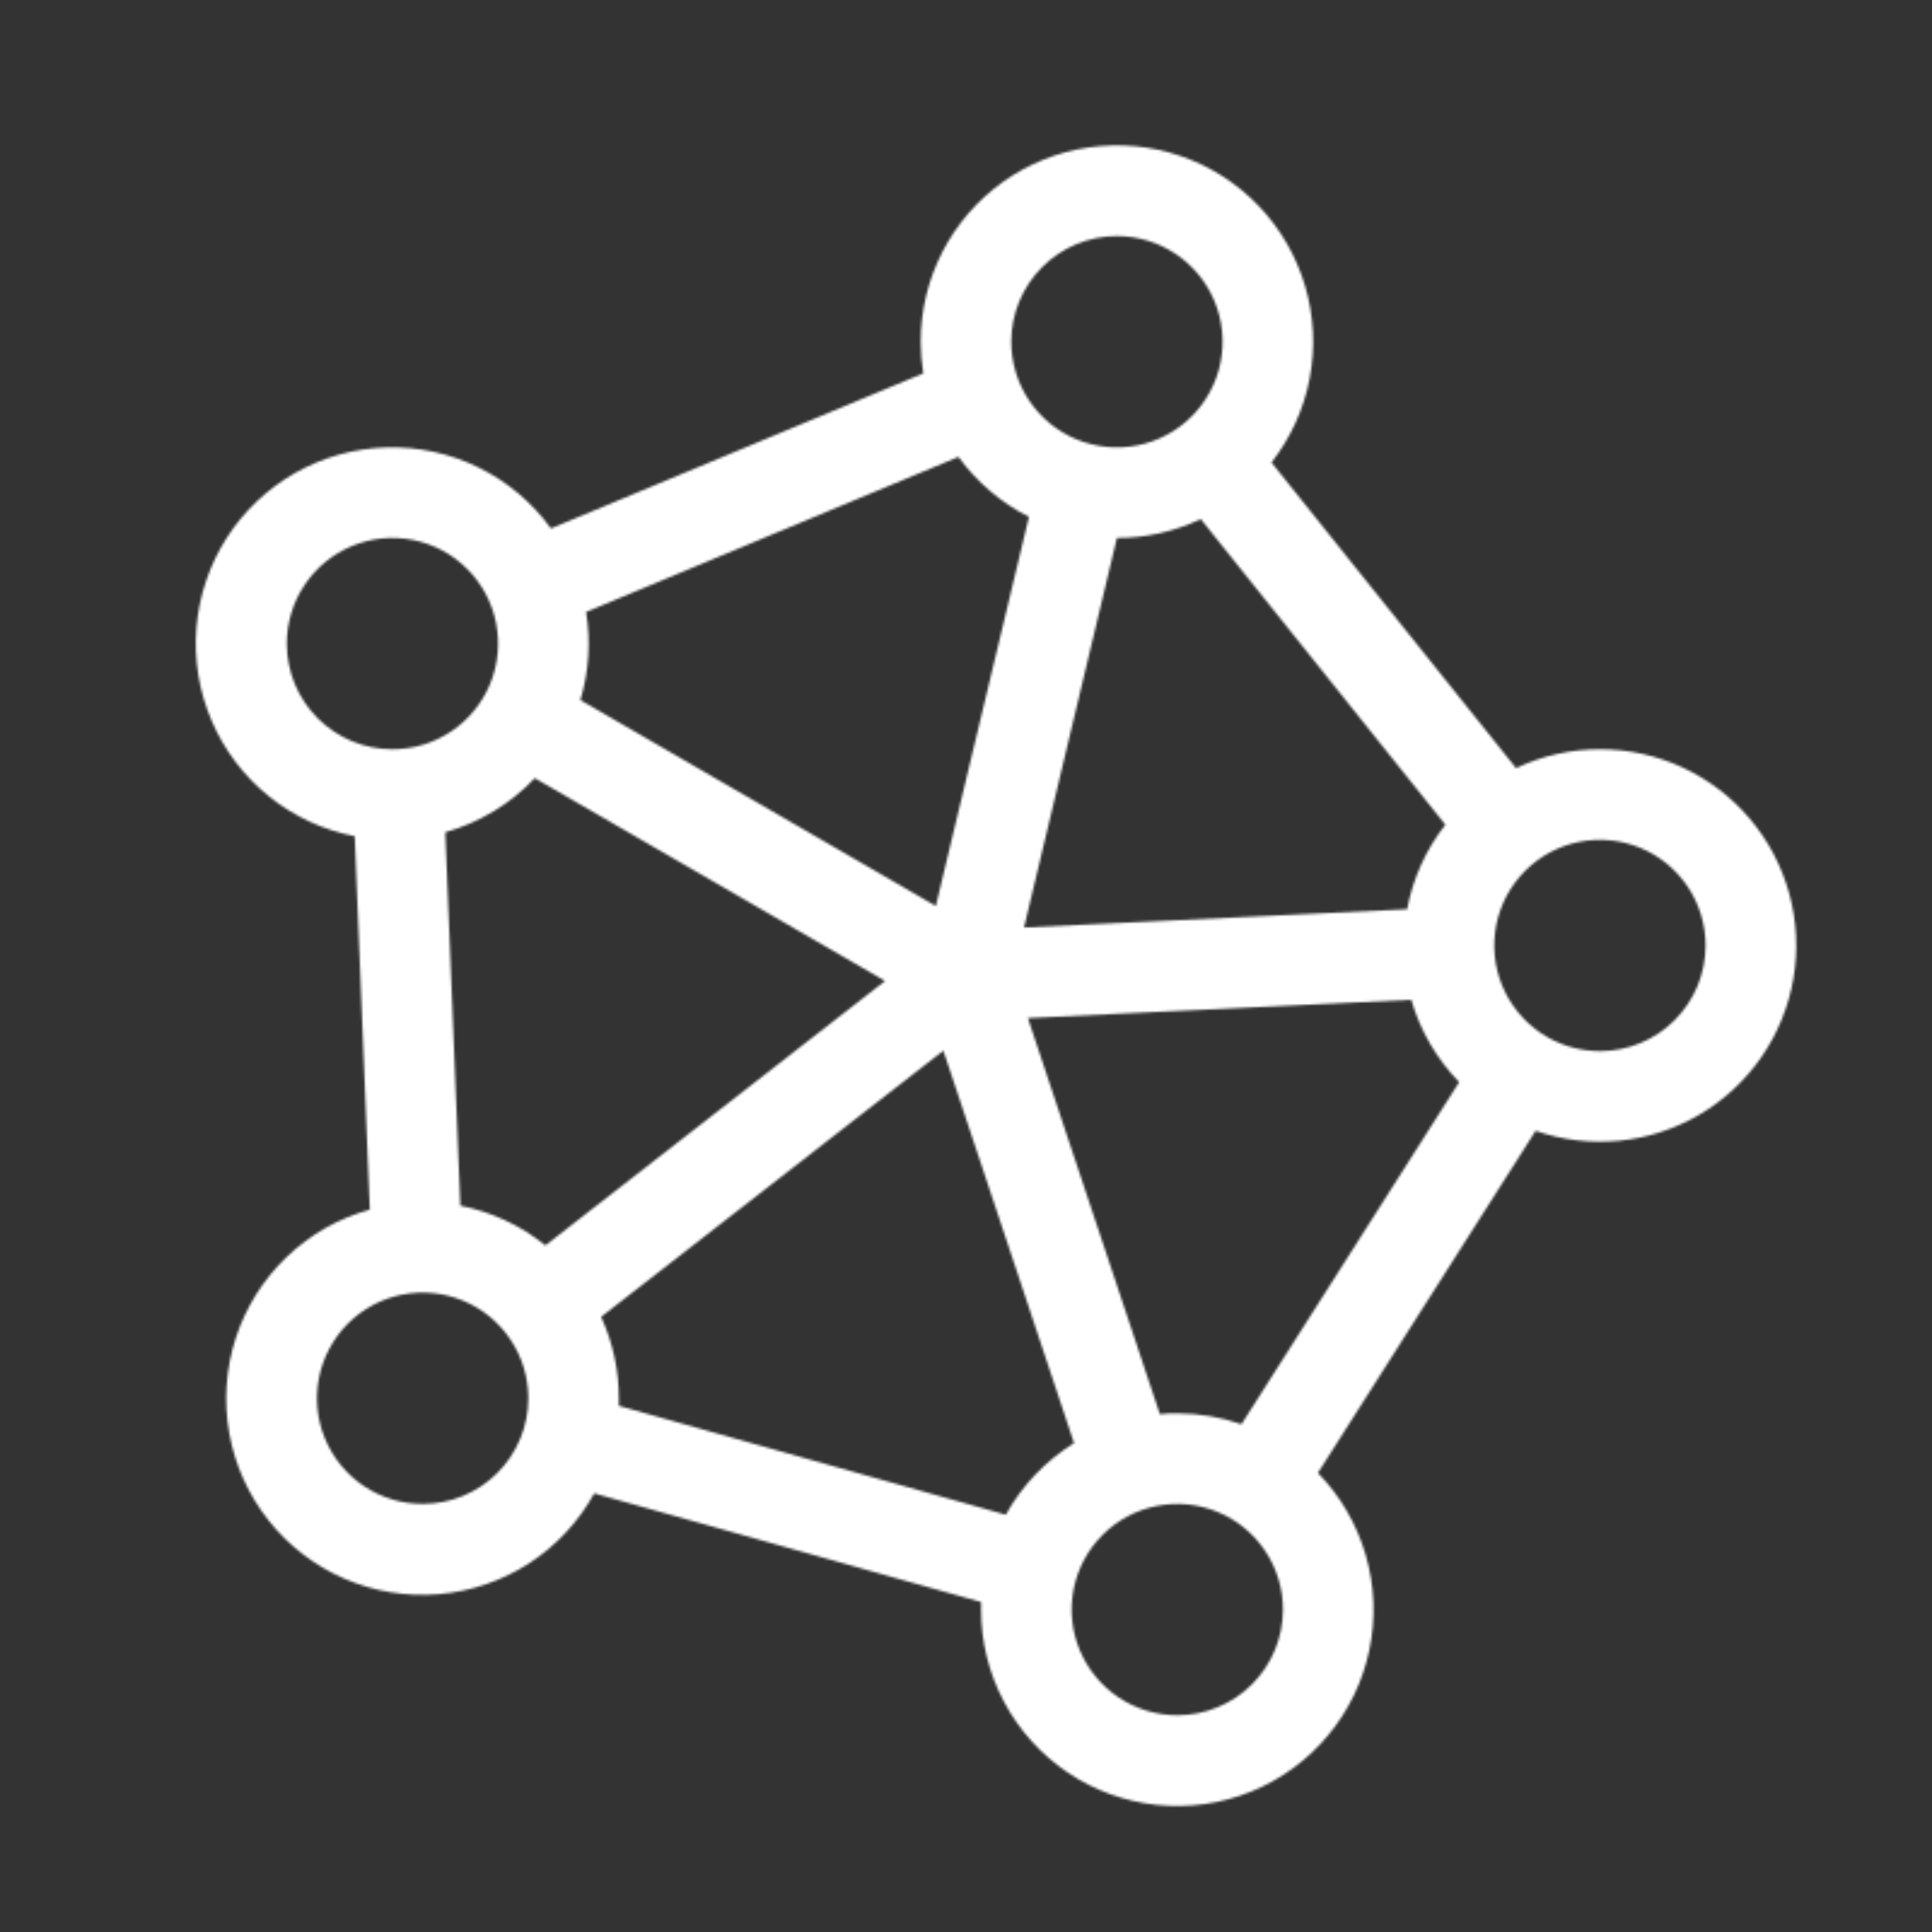 <svg width="800" height="800" viewBox="0 0 800 800" fill="none" xmlns="http://www.w3.org/2000/svg">
<rect x="0" y="0" width="800" height="800" fill="#333333" stroke="none"/>
<mask id="path-1-inside-1_2109_134" fill="white">
<path d="M662.499 310.251C650.489 310.242 638.628 312.911 627.78 318.063L526.499 191.501C534.474 181.303 539.898 169.348 542.317 156.63C544.737 143.912 544.082 130.8 540.408 118.386C536.734 105.972 530.146 94.616 521.194 85.264C512.243 75.911 501.186 68.834 488.945 64.62C476.704 60.406 463.633 59.178 450.821 61.039C438.009 62.9 425.828 67.795 415.291 75.317C404.754 82.838 396.168 92.769 390.246 104.282C384.325 115.794 381.24 128.555 381.249 141.501C381.249 145.887 381.604 150.266 382.311 154.595L228.124 218.813C220.351 208.085 210.072 199.42 198.184 193.574C186.295 187.727 173.157 184.877 159.915 185.27C146.672 185.664 133.727 189.289 122.207 195.831C110.686 202.373 100.94 211.633 93.818 222.804C86.696 233.975 82.413 246.719 81.343 259.924C80.274 273.129 82.449 286.395 87.68 298.567C92.912 310.739 101.04 321.446 111.357 329.758C121.674 338.069 133.867 343.731 146.874 346.251L153.124 500.876C140.217 504.467 128.4 511.195 118.722 520.458C109.045 529.722 101.808 541.235 97.656 553.972C93.505 566.709 92.567 580.275 94.927 593.462C97.286 606.65 102.87 619.049 111.181 629.556C119.491 640.063 130.271 648.352 142.561 653.686C154.85 659.019 168.267 661.231 181.618 660.124C194.969 659.017 207.839 654.627 219.082 647.343C230.326 640.059 239.594 630.108 246.061 618.376L406.249 663.376V666.501C406.235 679.82 409.496 692.938 415.745 704.7C421.993 716.463 431.037 726.508 442.081 733.953C453.125 741.399 465.829 746.015 479.077 747.395C492.324 748.776 505.707 746.879 518.049 741.871C530.391 736.863 541.312 728.897 549.851 718.676C558.391 708.455 564.286 696.291 567.02 683.256C569.753 670.22 569.239 656.713 565.525 643.922C561.81 631.132 555.008 619.451 545.717 609.907L635.874 468.251C647.035 472.129 658.908 473.525 670.664 472.344C682.421 471.162 693.778 467.43 703.945 461.409C714.111 455.387 722.841 447.221 729.528 437.479C736.214 427.737 740.695 416.654 742.659 405.002C744.622 393.351 744.021 381.411 740.896 370.016C737.772 358.621 732.199 348.044 724.568 339.023C716.936 330.003 707.429 322.755 696.709 317.786C685.989 312.817 674.314 310.245 662.499 310.251ZM487.499 585.251C485.061 585.251 482.655 585.251 480.28 585.595L425.624 421.563L584.374 414.001C588.099 426.818 594.913 438.525 604.217 448.095L514.061 589.751C505.521 586.778 496.542 585.256 487.499 585.251ZM225.842 515.688C215.605 507.441 203.52 501.8 190.624 499.251L184.374 344.626C198.528 340.648 211.337 332.904 221.436 322.22L366.499 406.188L225.842 515.688ZM462.499 222.751C474.508 222.76 486.369 220.091 497.217 214.938L598.499 341.501C590.485 351.727 585.051 363.732 582.655 376.501L424.03 384.063L462.499 222.751ZM462.499 97.751C471.152 97.751 479.61 100.317 486.805 105.124C494 109.931 499.607 116.764 502.918 124.758C506.23 132.753 507.096 141.549 505.408 150.036C503.72 158.523 499.553 166.318 493.435 172.437C487.316 178.555 479.521 182.722 471.034 184.41C462.547 186.098 453.751 185.232 445.756 181.921C437.762 178.609 430.929 173.002 426.122 165.807C421.315 158.612 418.749 150.154 418.749 141.501C418.749 129.898 423.358 118.77 431.563 110.565C439.767 102.36 450.895 97.751 462.499 97.751ZM396.874 189.188C404.5 199.662 414.503 208.177 426.061 214.032L387.499 375.157L240.311 289.876C243.862 278.058 244.674 265.586 242.686 253.407L396.874 189.188ZM118.749 266.501C118.749 257.848 121.315 249.389 126.122 242.195C130.929 235 137.762 229.393 145.756 226.081C153.751 222.77 162.547 221.903 171.034 223.592C179.521 225.28 187.316 229.446 193.435 235.565C199.553 241.684 203.72 249.479 205.408 257.966C207.096 266.452 206.23 275.249 202.918 283.243C199.607 291.238 194 298.07 186.805 302.878C179.61 307.685 171.152 310.251 162.499 310.251C150.895 310.251 139.767 305.642 131.563 297.437C123.358 289.232 118.749 278.104 118.749 266.501ZM174.999 622.751C166.346 622.751 157.887 620.185 150.692 615.378C143.498 610.57 137.89 603.738 134.579 595.743C131.268 587.749 130.401 578.952 132.089 570.466C133.777 561.979 137.944 554.184 144.063 548.065C150.181 541.946 157.977 537.78 166.463 536.092C174.95 534.403 183.747 535.27 191.741 538.581C199.735 541.893 206.568 547.5 211.375 554.695C216.183 561.889 218.749 570.348 218.749 579.001C218.749 590.604 214.139 601.732 205.935 609.937C197.73 618.142 186.602 622.751 174.999 622.751ZM256.249 582.126V579.001C256.253 567.364 253.748 555.863 248.905 545.282L390.624 435.063L444.749 597.563C432.96 604.892 423.228 615.097 416.467 627.22L256.249 582.126ZM487.499 710.251C478.846 710.251 470.387 707.685 463.192 702.878C455.998 698.07 450.39 691.238 447.079 683.243C443.768 675.249 442.901 666.452 444.589 657.966C446.277 649.479 450.444 641.684 456.563 635.565C462.681 629.446 470.477 625.28 478.964 623.592C487.45 621.903 496.247 622.77 504.241 626.081C512.235 629.393 519.068 635 523.875 642.195C528.683 649.389 531.249 657.848 531.249 666.501C531.249 678.104 526.639 689.232 518.435 697.437C510.23 705.642 499.102 710.251 487.499 710.251ZM662.499 435.251C653.846 435.251 645.387 432.685 638.193 427.878C630.998 423.07 625.39 416.238 622.079 408.243C618.768 400.249 617.901 391.452 619.589 382.966C621.277 374.479 625.444 366.684 631.563 360.565C637.681 354.446 645.477 350.28 653.964 348.592C662.45 346.903 671.247 347.77 679.241 351.081C687.235 354.392 694.068 360 698.875 367.195C703.683 374.389 706.249 382.848 706.249 391.501C706.249 403.104 701.639 414.232 693.435 422.437C685.23 430.642 674.102 435.251 662.499 435.251Z"/>
</mask>
<path d="M662.499 310.251C650.489 310.242 638.628 312.911 627.78 318.063L526.499 191.501C534.474 181.303 539.898 169.348 542.317 156.63C544.737 143.912 544.082 130.8 540.408 118.386C536.734 105.972 530.146 94.616 521.194 85.264C512.243 75.911 501.186 68.834 488.945 64.62C476.704 60.406 463.633 59.178 450.821 61.039C438.009 62.9 425.828 67.795 415.291 75.317C404.754 82.838 396.168 92.769 390.246 104.282C384.325 115.794 381.24 128.555 381.249 141.501C381.249 145.887 381.604 150.266 382.311 154.595L228.124 218.813C220.351 208.085 210.072 199.42 198.184 193.574C186.295 187.727 173.157 184.877 159.915 185.27C146.672 185.664 133.727 189.289 122.207 195.831C110.686 202.373 100.94 211.633 93.818 222.804C86.696 233.975 82.413 246.719 81.343 259.924C80.274 273.129 82.449 286.395 87.68 298.567C92.912 310.739 101.04 321.446 111.357 329.758C121.674 338.069 133.867 343.731 146.874 346.251L153.124 500.876C140.217 504.467 128.4 511.195 118.722 520.458C109.045 529.722 101.808 541.235 97.656 553.972C93.505 566.709 92.567 580.275 94.927 593.462C97.286 606.65 102.87 619.049 111.181 629.556C119.491 640.063 130.271 648.352 142.561 653.686C154.85 659.019 168.267 661.231 181.618 660.124C194.969 659.017 207.839 654.627 219.082 647.343C230.326 640.059 239.594 630.108 246.061 618.376L406.249 663.376V666.501C406.235 679.82 409.496 692.938 415.745 704.7C421.993 716.463 431.037 726.508 442.081 733.953C453.125 741.399 465.829 746.015 479.077 747.395C492.324 748.776 505.707 746.879 518.049 741.871C530.391 736.863 541.312 728.897 549.851 718.676C558.391 708.455 564.286 696.291 567.02 683.256C569.753 670.22 569.239 656.713 565.525 643.922C561.81 631.132 555.008 619.451 545.717 609.907L635.874 468.251C647.035 472.129 658.908 473.525 670.664 472.344C682.421 471.162 693.778 467.43 703.945 461.409C714.111 455.387 722.841 447.221 729.528 437.479C736.214 427.737 740.695 416.654 742.659 405.002C744.622 393.351 744.021 381.411 740.896 370.016C737.772 358.621 732.199 348.044 724.568 339.023C716.936 330.003 707.429 322.755 696.709 317.786C685.989 312.817 674.314 310.245 662.499 310.251ZM487.499 585.251C485.061 585.251 482.655 585.251 480.28 585.595L425.624 421.563L584.374 414.001C588.099 426.818 594.913 438.525 604.217 448.095L514.061 589.751C505.521 586.778 496.542 585.256 487.499 585.251ZM225.842 515.688C215.605 507.441 203.52 501.8 190.624 499.251L184.374 344.626C198.528 340.648 211.337 332.904 221.436 322.22L366.499 406.188L225.842 515.688ZM462.499 222.751C474.508 222.76 486.369 220.091 497.217 214.938L598.499 341.501C590.485 351.727 585.051 363.732 582.655 376.501L424.03 384.063L462.499 222.751ZM462.499 97.751C471.152 97.751 479.61 100.317 486.805 105.124C494 109.931 499.607 116.764 502.918 124.758C506.23 132.753 507.096 141.549 505.408 150.036C503.72 158.523 499.553 166.318 493.435 172.437C487.316 178.555 479.521 182.722 471.034 184.41C462.547 186.098 453.751 185.232 445.756 181.921C437.762 178.609 430.929 173.002 426.122 165.807C421.315 158.612 418.749 150.154 418.749 141.501C418.749 129.898 423.358 118.77 431.563 110.565C439.767 102.36 450.895 97.751 462.499 97.751ZM396.874 189.188C404.5 199.662 414.503 208.177 426.061 214.032L387.499 375.157L240.311 289.876C243.862 278.058 244.674 265.586 242.686 253.407L396.874 189.188ZM118.749 266.501C118.749 257.848 121.315 249.389 126.122 242.195C130.929 235 137.762 229.393 145.756 226.081C153.751 222.77 162.547 221.903 171.034 223.592C179.521 225.28 187.316 229.446 193.435 235.565C199.553 241.684 203.72 249.479 205.408 257.966C207.096 266.452 206.23 275.249 202.918 283.243C199.607 291.238 194 298.07 186.805 302.878C179.61 307.685 171.152 310.251 162.499 310.251C150.895 310.251 139.767 305.642 131.563 297.437C123.358 289.232 118.749 278.104 118.749 266.501ZM174.999 622.751C166.346 622.751 157.887 620.185 150.692 615.378C143.498 610.57 137.89 603.738 134.579 595.743C131.268 587.749 130.401 578.952 132.089 570.466C133.777 561.979 137.944 554.184 144.063 548.065C150.181 541.946 157.977 537.78 166.463 536.092C174.95 534.403 183.747 535.27 191.741 538.581C199.735 541.893 206.568 547.5 211.375 554.695C216.183 561.889 218.749 570.348 218.749 579.001C218.749 590.604 214.139 601.732 205.935 609.937C197.73 618.142 186.602 622.751 174.999 622.751ZM256.249 582.126V579.001C256.253 567.364 253.748 555.863 248.905 545.282L390.624 435.063L444.749 597.563C432.96 604.892 423.228 615.097 416.467 627.22L256.249 582.126ZM487.499 710.251C478.846 710.251 470.387 707.685 463.192 702.878C455.998 698.07 450.39 691.238 447.079 683.243C443.768 675.249 442.901 666.452 444.589 657.966C446.277 649.479 450.444 641.684 456.563 635.565C462.681 629.446 470.477 625.28 478.964 623.592C487.45 621.903 496.247 622.77 504.241 626.081C512.235 629.393 519.068 635 523.875 642.195C528.683 649.389 531.249 657.848 531.249 666.501C531.249 678.104 526.639 689.232 518.435 697.437C510.23 705.642 499.102 710.251 487.499 710.251ZM662.499 435.251C653.846 435.251 645.387 432.685 638.193 427.878C630.998 423.07 625.39 416.238 622.079 408.243C618.768 400.249 617.901 391.452 619.589 382.966C621.277 374.479 625.444 366.684 631.563 360.565C637.681 354.446 645.477 350.28 653.964 348.592C662.45 346.903 671.247 347.77 679.241 351.081C687.235 354.392 694.068 360 698.875 367.195C703.683 374.389 706.249 382.848 706.249 391.501C706.249 403.104 701.639 414.232 693.435 422.437C685.23 430.642 674.102 435.251 662.499 435.251Z" fill="white" stroke="white" stroke-width="10" mask="url(#path-1-inside-1_2109_134)"/>
</svg>
